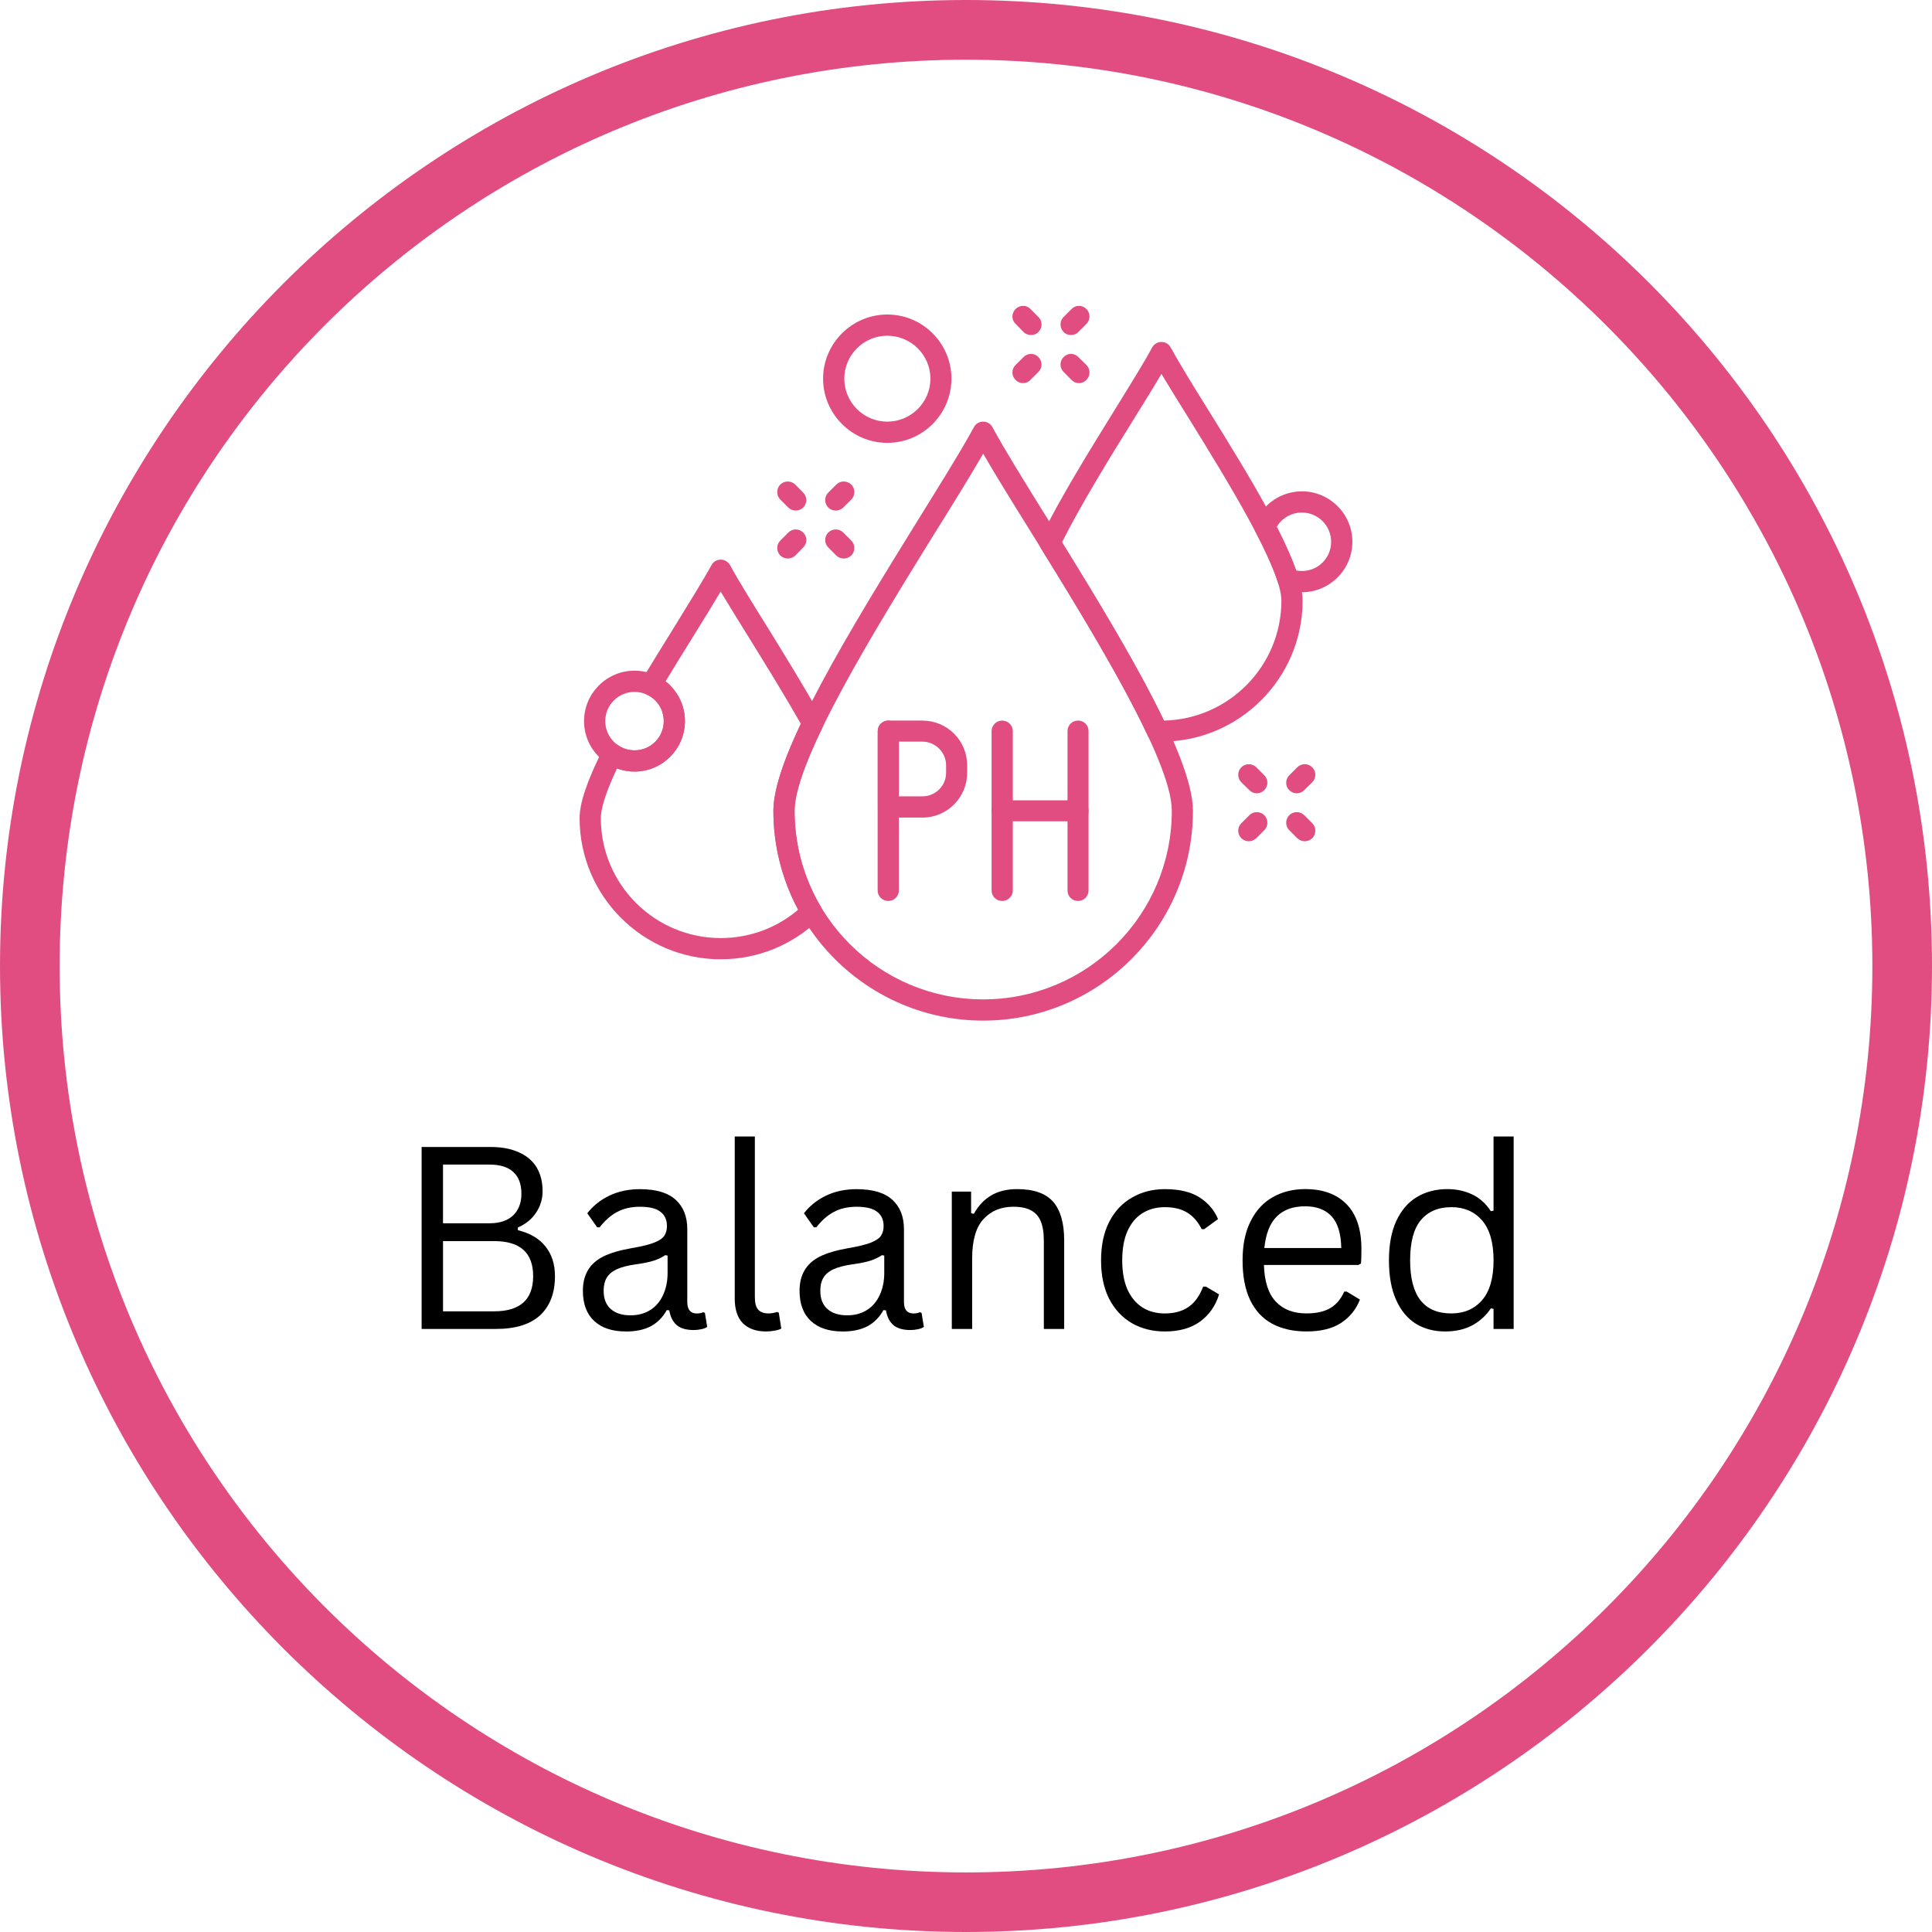 <svg zoomAndPan="magnify" xmlns="http://www.w3.org/2000/svg" viewBox="0 0 144 144" version="1.0" height="192" width="192">
 <defs>
  <clipPath id="6b41c33318">
   <path d="m43.199 41h18.801v31h-18.801z"></path>
  </clipPath>
  <clipPath id="557135dded">
   <path d="m43.199 49h8.801v9h-8.801z"></path>
  </clipPath>
  <clipPath id="08d18adf99">
   <path d="m93 36h7.949v9h-7.949z"></path>
  </clipPath>
 </defs>
 <g fill="#e14d81">
  <path d="m72 144c-39.777 0-72-32.445-72-72s32.223-72 72-72 72 32.223 72 72-32.445 72-72 72zm0-139.55c-37.332 0-67.555 30.223-67.555 67.555s30.223 67.555 67.555 67.555 67.555-30.223 67.555-67.555-30.445-67.555-67.555-67.555z"></path>
  <g fill-rule="evenodd">
   <path d="m73.281 76.07c-8.625 0-15.637-7.016-15.637-15.641 0-4.266 5.965-13.883 10.746-21.617 1.742-2.816 3.258-5.234 4.199-6.973.133-.254.398-.414.691-.414s.559.16.691.414c.941 1.738 2.445 4.156 4.199 6.973 4.781 7.734 10.746 17.352 10.746 21.617 0 8.625-7.016 15.641-15.637 15.641zm0-42.254c-.93 1.609-2.164 3.602-3.547 5.82-4.438 7.164-10.512 16.98-10.512 20.793 0 7.762 6.301 14.059 14.059 14.059s14.059-6.297 14.059-14.059c0-3.812-6.074-13.629-10.512-20.793-1.383-2.219-2.617-4.211-3.547-5.82z"></path>
   <path d="m66.211 67.152c-.438 0-.797-.344-.797-.781v-11.879c0-.438.359-.785.797-.785.426 0 .785.348.785.785v11.879c0 .438-.359.781-.785.781z"></path>
   <path d="m68.75 60.938h-2.539c-.438 0-.781-.359-.781-.785v-5.66c0-.438.344-.785.781-.785h2.539c1.848 0 3.336 1.488 3.336 3.336v.559c0 1.832-1.488 3.336-3.336 3.336zm-1.754-1.582h1.754c.969 0 1.766-.785 1.766-1.754v-.559c0-.969-.797-1.766-1.766-1.766h-1.754z"></path>
   <path d="m74.688 67.152c-.422 0-.781-.344-.781-.781v-11.879c0-.438.359-.785.781-.785.441 0 .801.348.801.785v11.879c0 .438-.359.781-.801.781z"></path>
   <path d="m80.348 67.152c-.438 0-.781-.344-.781-.781v-11.879c0-.438.344-.785.781-.785.441 0 .785.348.785.785v11.879c0 .438-.344.781-.785.781z"></path>
   <path d="m80.348 61.215h-5.66c-.422 0-.781-.344-.781-.785 0-.438.359-.781.781-.781h5.66c.441 0 .785.344.785.781 0 .441-.344.785-.785.785z"></path>
   <path d="m86.566 55.277h-.332c-.305-.016-.57-.188-.691-.453-1.938-4.133-5.113-9.367-7.957-13.949-.133-.227-.16-.52-.039-.758 1.449-2.965 3.652-6.523 5.594-9.66 1.141-1.848 2.125-3.43 2.734-4.559.133-.25.398-.41.691-.41.293 0 .559.16.691.41.613 1.129 1.594 2.723 2.738 4.559 3.16 5.09 7.094 11.426 7.094 14.309 0 5.793-4.731 10.512-10.523 10.512zm-7.414-14.855c2.699 4.359 5.676 9.273 7.602 13.285 4.848-.105 8.754-4.078 8.754-8.941 0-2.43-4.117-9.074-6.84-13.484-.797-1.277-1.516-2.434-2.102-3.414-.57.98-1.301 2.137-2.086 3.414-1.754 2.816-3.906 6.309-5.328 9.141z"></path>
  </g>
 </g>
 <g clip-path="url(#6b41c33318)">
  <path fill-rule="evenodd" fill="#e14d81" d="m53.723 71.5c-5.805 0-10.523-4.719-10.523-10.523 0-1.129.547-2.75 1.727-5.117.109-.199.293-.344.508-.41.223-.055.449-.016.648.105.359.254.773.371 1.211.371 1.207 0 2.18-.969 2.18-2.18 0-.848-.492-1.633-1.277-1.977-.199-.094-.359-.281-.41-.492-.082-.215-.043-.438.066-.637.824-1.355 1.645-2.688 2.445-3.973 1.129-1.836 2.109-3.418 2.734-4.547.133-.25.398-.41.691-.41.281 0 .547.16.691.41.609 1.129 1.594 2.711 2.738 4.547 1.328 2.152 2.828 4.582 4.106 6.867.133.227.133.492.023.73-1.367 2.832-2.059 4.902-2.059 6.164 0 2.512.664 4.984 1.941 7.137.184.32.133.719-.133.969-1.969 1.914-4.57 2.965-7.309 2.965zm-7.734-14.23c-.996 2.113-1.207 3.176-1.207 3.707 0 4.93 4 8.941 8.941 8.941 2.125 0 4.16-.746 5.766-2.113-1.207-2.258-1.844-4.797-1.844-7.375 0-1.461.664-3.574 2.043-6.484-1.223-2.152-2.629-4.422-3.879-6.441-.797-1.289-1.516-2.445-2.098-3.414-.574.969-1.289 2.125-2.086 3.414-.664 1.062-1.344 2.164-2.019 3.281.902.703 1.445 1.793 1.445 2.961 0 2.074-1.688 3.762-3.758 3.762-.453 0-.891-.078-1.305-.238z"></path>
 </g>
 <g fill-rule="evenodd" fill="#e14d81">
  <path d="m62.891 41.629c-.211 0-.41-.078-.559-.223l-.598-.602c-.305-.305-.305-.809 0-1.113.305-.305.812-.305 1.117 0l.598.598c.305.305.305.797 0 1.117-.16.145-.359.223-.559.223z"></path>
  <path d="m59.316 38.055c-.211 0-.41-.078-.559-.223l-.598-.598c-.305-.309-.305-.812 0-1.117.305-.305.797-.305 1.117 0l.586.598c.316.305.316.797 0 1.117-.148.145-.348.223-.547.223z"></path>
  <path d="m62.293 38.055c-.199 0-.41-.078-.559-.223-.305-.32-.305-.812 0-1.117l.598-.598c.305-.305.797-.305 1.117 0 .305.305.305.809 0 1.117l-.598.598c-.16.145-.359.223-.559.223z"></path>
  <path d="m58.719 41.629c-.199 0-.41-.078-.559-.223-.305-.32-.305-.812 0-1.117l.598-.598c.305-.305.797-.305 1.105 0 .316.305.316.809 0 1.113l-.586.602c-.16.145-.359.223-.559.223z"></path>
  <path d="m97.25 62.703c-.199 0-.398-.078-.559-.227l-.598-.598c-.305-.305-.305-.809 0-1.117.305-.305.812-.305 1.117 0l.598.598c.305.309.305.801 0 1.117-.16.148-.359.227-.559.227z"></path>
  <path d="m93.676 59.129c-.199 0-.398-.078-.559-.238l-.598-.586c-.305-.305-.305-.809 0-1.117.305-.305.812-.305 1.117 0l.598.598c.305.309.305.801 0 1.105-.16.16-.359.238-.559.238z"></path>
  <path d="m96.652 59.129c-.199 0-.398-.078-.559-.238-.305-.305-.305-.797 0-1.105l.598-.598c.305-.305.812-.305 1.117 0 .305.309.305.812 0 1.117l-.598.586c-.148.16-.359.238-.559.238z"></path>
  <path d="m93.078 62.703c-.199 0-.398-.078-.559-.227-.305-.316-.305-.809 0-1.117l.598-.598c.305-.305.812-.305 1.117 0 .305.309.305.812 0 1.117l-.598.598c-.16.148-.359.227-.559.227z"></path>
  <path d="m80.414 28.555c-.199 0-.398-.078-.555-.238l-.586-.598c-.305-.305-.305-.797 0-1.102.305-.32.797-.32 1.102 0l.598.582c.309.32.309.812 0 1.117-.145.16-.344.238-.559.238z"></path>
  <path d="m76.844 24.969c-.203 0-.402-.066-.559-.227l-.586-.598c-.32-.305-.32-.797 0-1.117.305-.305.797-.305 1.102 0l.598.602c.309.305.309.809 0 1.113-.145.16-.355.227-.555.227z"></path>
  <path d="m79.832 24.969c-.215 0-.414-.066-.559-.227-.305-.305-.305-.809 0-1.113l.598-.602c.305-.305.797-.305 1.102 0 .309.32.309.812 0 1.117l-.598.598c-.145.16-.344.227-.543.227z"></path>
  <path d="m76.242 28.555c-.199 0-.398-.078-.543-.238-.32-.305-.32-.809 0-1.117l.586-.582c.316-.32.809-.32 1.113 0 .309.305.309.797 0 1.102l-.598.598c-.145.16-.344.238-.559.238z"></path>
 </g>
 <g clip-path="url(#557135dded)">
  <path fill-rule="evenodd" fill="#e14d81" d="m47.293 57.508c-2.074 0-3.762-1.688-3.762-3.762 0-2.07 1.688-3.758 3.762-3.758 2.07 0 3.758 1.688 3.758 3.758 0 2.074-1.688 3.762-3.758 3.762zm0-5.938c-1.195 0-2.18.969-2.18 2.176 0 1.211.984 2.18 2.18 2.18 1.207 0 2.18-.969 2.18-2.18 0-1.207-.973-2.176-2.18-2.176z"></path>
 </g>
 <g clip-path="url(#08d18adf99)">
  <path fill-rule="evenodd" fill="#e14d81" d="m97.039 44.141c-.453 0-.906-.078-1.316-.238-.227-.078-.414-.266-.48-.504-.305-.957-.863-2.219-1.66-3.746-.105-.215-.117-.453-.027-.664.574-1.438 1.941-2.367 3.484-2.367 2.07 0 3.758 1.688 3.758 3.762 0 2.07-1.688 3.758-3.758 3.758zm-.426-1.621c.133.027.277.039.426.039 1.207 0 2.176-.969 2.176-2.176 0-1.195-.969-2.18-2.176-2.18-.785 0-1.488.41-1.875 1.062.652 1.289 1.129 2.352 1.449 3.254z"></path>
 </g>
 <path fill-rule="evenodd" fill="#e14d81" d="m66.133 33.008c-2.629 0-4.785-2.152-4.785-4.785 0-2.629 2.156-4.781 4.785-4.781 2.644 0 4.781 2.152 4.781 4.781 0 2.633-2.137 4.785-4.781 4.785zm0-7.984c-1.766 0-3.203 1.434-3.203 3.199 0 1.77 1.438 3.203 3.203 3.203 1.766 0 3.215-1.434 3.215-3.203 0-1.766-1.449-3.199-3.215-3.199z"></path>
 <g>
  <g transform="translate(29.379 99.051)">
   <path d="m2.047 0v-13.562h5.141c.832 0 1.539.137 2.125.406.582.262 1.02.637 1.312 1.125.289.492.438 1.078.438 1.766 0 .586-.164 1.117-.484 1.594-.312.48-.766.852-1.359 1.109v.203c.906.219 1.594.625 2.062 1.219.469.586.703 1.32.703 2.203 0 1.262-.371 2.234-1.109 2.922-.742.68-1.84 1.016-3.297 1.016zm5.062-7.875c.75 0 1.332-.191 1.75-.578.414-.395.625-.938.625-1.625 0-.719-.203-1.258-.609-1.625-.398-.363-.984-.547-1.766-.547h-3.469v4.375zm.344 6.562c1.938 0 2.906-.875 2.906-2.625 0-1.738-.969-2.609-2.906-2.609h-3.812v5.234z"></path>
  </g>
  <g transform="translate(42.429 99.051)">
   <path d="m4.219.188c-1.012 0-1.797-.258-2.359-.781-.562-.52-.844-1.27-.844-2.25 0-.602.125-1.113.375-1.531.25-.426.633-.77 1.156-1.031.531-.258 1.219-.461 2.062-.609.738-.125 1.301-.258 1.688-.406.395-.156.656-.328.781-.516.133-.195.203-.441.203-.734 0-.469-.164-.82-.484-1.062-.312-.25-.824-.375-1.531-.375-.656 0-1.227.133-1.703.391-.469.25-.902.633-1.297 1.141h-.188l-.734-1.047c.426-.551.973-.988 1.641-1.312.664-.32 1.426-.484 2.281-.484 1.207 0 2.098.266 2.672.797.57.523.859 1.25.859 2.188v5.422c0 .574.238.859.719.859.164 0 .32-.031.469-.094l.125.047.172 1.047c-.105.074-.25.133-.438.172-.18.039-.367.062-.562.062-.562 0-.992-.125-1.281-.375-.281-.25-.465-.613-.547-1.094l-.188-.016c-.293.531-.688.934-1.188 1.203-.492.258-1.109.391-1.859.391zm.344-1.203c.562 0 1.051-.129 1.469-.391.414-.258.734-.629.953-1.109.227-.477.344-1.031.344-1.656v-1.297l-.172-.031c-.23.156-.512.293-.844.406-.324.105-.781.199-1.375.281-.594.086-1.07.211-1.422.375-.344.168-.59.383-.734.641-.148.25-.219.57-.219.953 0 .594.176 1.047.531 1.359.352.312.844.469 1.469.469z"></path>
  </g>
  <g transform="translate(53.013 99.051)">
   <path d="m4.078.188c-.73 0-1.305-.203-1.719-.609-.406-.414-.609-1.031-.609-1.844v-12.078h1.5v11.984c0 .43.082.734.25.922.164.188.422.281.766.281.207 0 .422-.035.641-.109l.125.047.188 1.188c-.117.07-.277.125-.484.156-.211.039-.43.062-.656.062z"></path>
  </g>
  <g transform="translate(58.578 99.051)">
   <path d="m4.219.188c-1.012 0-1.797-.258-2.359-.781-.562-.52-.844-1.27-.844-2.25 0-.602.125-1.113.375-1.531.25-.426.633-.77 1.156-1.031.531-.258 1.219-.461 2.062-.609.738-.125 1.301-.258 1.688-.406.395-.156.656-.328.781-.516.133-.195.203-.441.203-.734 0-.469-.164-.82-.484-1.062-.312-.25-.824-.375-1.531-.375-.656 0-1.227.133-1.703.391-.469.25-.902.633-1.297 1.141h-.188l-.734-1.047c.426-.551.973-.988 1.641-1.312.664-.32 1.426-.484 2.281-.484 1.207 0 2.098.266 2.672.797.57.523.859 1.25.859 2.188v5.422c0 .574.238.859.719.859.164 0 .32-.031.469-.094l.125.047.172 1.047c-.105.074-.25.133-.438.172-.18.039-.367.062-.562.062-.562 0-.992-.125-1.281-.375-.281-.25-.465-.613-.547-1.094l-.188-.016c-.293.531-.688.934-1.188 1.203-.492.258-1.109.391-1.859.391zm.344-1.203c.562 0 1.051-.129 1.469-.391.414-.258.734-.629.953-1.109.227-.477.344-1.031.344-1.656v-1.297l-.172-.031c-.23.156-.512.293-.844.406-.324.105-.781.199-1.375.281-.594.086-1.07.211-1.422.375-.344.168-.59.383-.734.641-.148.25-.219.57-.219.953 0 .594.176 1.047.531 1.359.352.312.844.469 1.469.469z"></path>
  </g>
  <g transform="translate(69.161 99.051)">
   <path d="m1.781 0v-10.234h1.438v1.609l.203.047c.332-.602.766-1.062 1.297-1.375s1.176-.469 1.938-.469c1.227 0 2.117.312 2.672.938.551.625.828 1.59.828 2.891v6.594h-1.516v-6.547c0-.625-.078-1.117-.234-1.484-.156-.375-.402-.645-.734-.812-.324-.176-.758-.266-1.297-.266-.93 0-1.672.309-2.234.922-.562.605-.844 1.586-.844 2.938v5.25z"></path>
  </g>
  <g transform="translate(80.941 99.051)">
   <path d="m5.875.188c-.906 0-1.719-.203-2.438-.609-.719-.414-1.289-1.02-1.703-1.812-.406-.801-.609-1.758-.609-2.875 0-1.125.203-2.082.609-2.875.414-.801.984-1.406 1.703-1.812.719-.414 1.531-.625 2.438-.625 1.082 0 1.941.203 2.578.609.645.406 1.109.949 1.391 1.625l-1.031.75h-.188c-.281-.562-.641-.973-1.078-1.234-.43-.27-.984-.406-1.672-.406-.637 0-1.195.152-1.672.453-.469.293-.84.734-1.109 1.328-.262.594-.391 1.324-.391 2.188 0 .855.129 1.578.391 2.172.27.586.641 1.027 1.109 1.328.477.305 1.035.453 1.672.453.707 0 1.297-.16 1.766-.484.469-.32.832-.828 1.094-1.516h.203l.984.578c-.262.855-.734 1.531-1.422 2.031-.68.492-1.555.734-2.625.734z"></path>
  </g>
  <g transform="translate(91.487 99.051)">
   <path d="m9.75-4.766h-7.031c.039 1.242.336 2.152.891 2.734.551.586 1.312.875 2.281.875.727 0 1.316-.129 1.766-.391.445-.258.797-.672 1.047-1.234h.188l.984.594c-.293.742-.766 1.324-1.422 1.75-.648.418-1.5.625-2.562.625-.992 0-1.844-.191-2.562-.578-.711-.383-1.258-.973-1.641-1.766-.375-.789-.562-1.773-.562-2.953 0-1.164.203-2.144.609-2.938.406-.801.957-1.395 1.656-1.781.695-.395 1.5-.594 2.406-.594 1.312 0 2.332.371 3.062 1.109.738.742 1.113 1.836 1.125 3.281 0 .574-.012.961-.031 1.156zm-1.266-1.266c-.023-1.082-.262-1.867-.719-2.359-.461-.5-1.117-.75-1.969-.75-.898 0-1.602.25-2.109.75-.512.492-.824 1.277-.938 2.359z"></path>
  </g>
  <g transform="translate(102.4 99.051)">
   <path d="m5.312.188c-.824 0-1.555-.191-2.188-.578-.625-.395-1.117-.988-1.469-1.781-.355-.789-.531-1.77-.531-2.938 0-1.164.18-2.144.547-2.938.375-.801.883-1.395 1.531-1.781.656-.395 1.414-.594 2.281-.594.676 0 1.285.133 1.828.391.551.25 1.02.668 1.406 1.25l.203-.031v-5.531h1.5v14.344h-1.5v-1.5l-.203-.031c-.336.512-.789.93-1.359 1.25-.574.312-1.258.469-2.047.469zm.469-1.344c.945 0 1.707-.328 2.281-.984.57-.656.859-1.645.859-2.969 0-1.332-.289-2.328-.859-2.984-.574-.656-1.336-.984-2.281-.984-.98 0-1.742.324-2.281.969-.531.637-.797 1.637-.797 3 0 2.637 1.023 3.953 3.078 3.953z"></path>
  </g>
 </g>
</svg>
